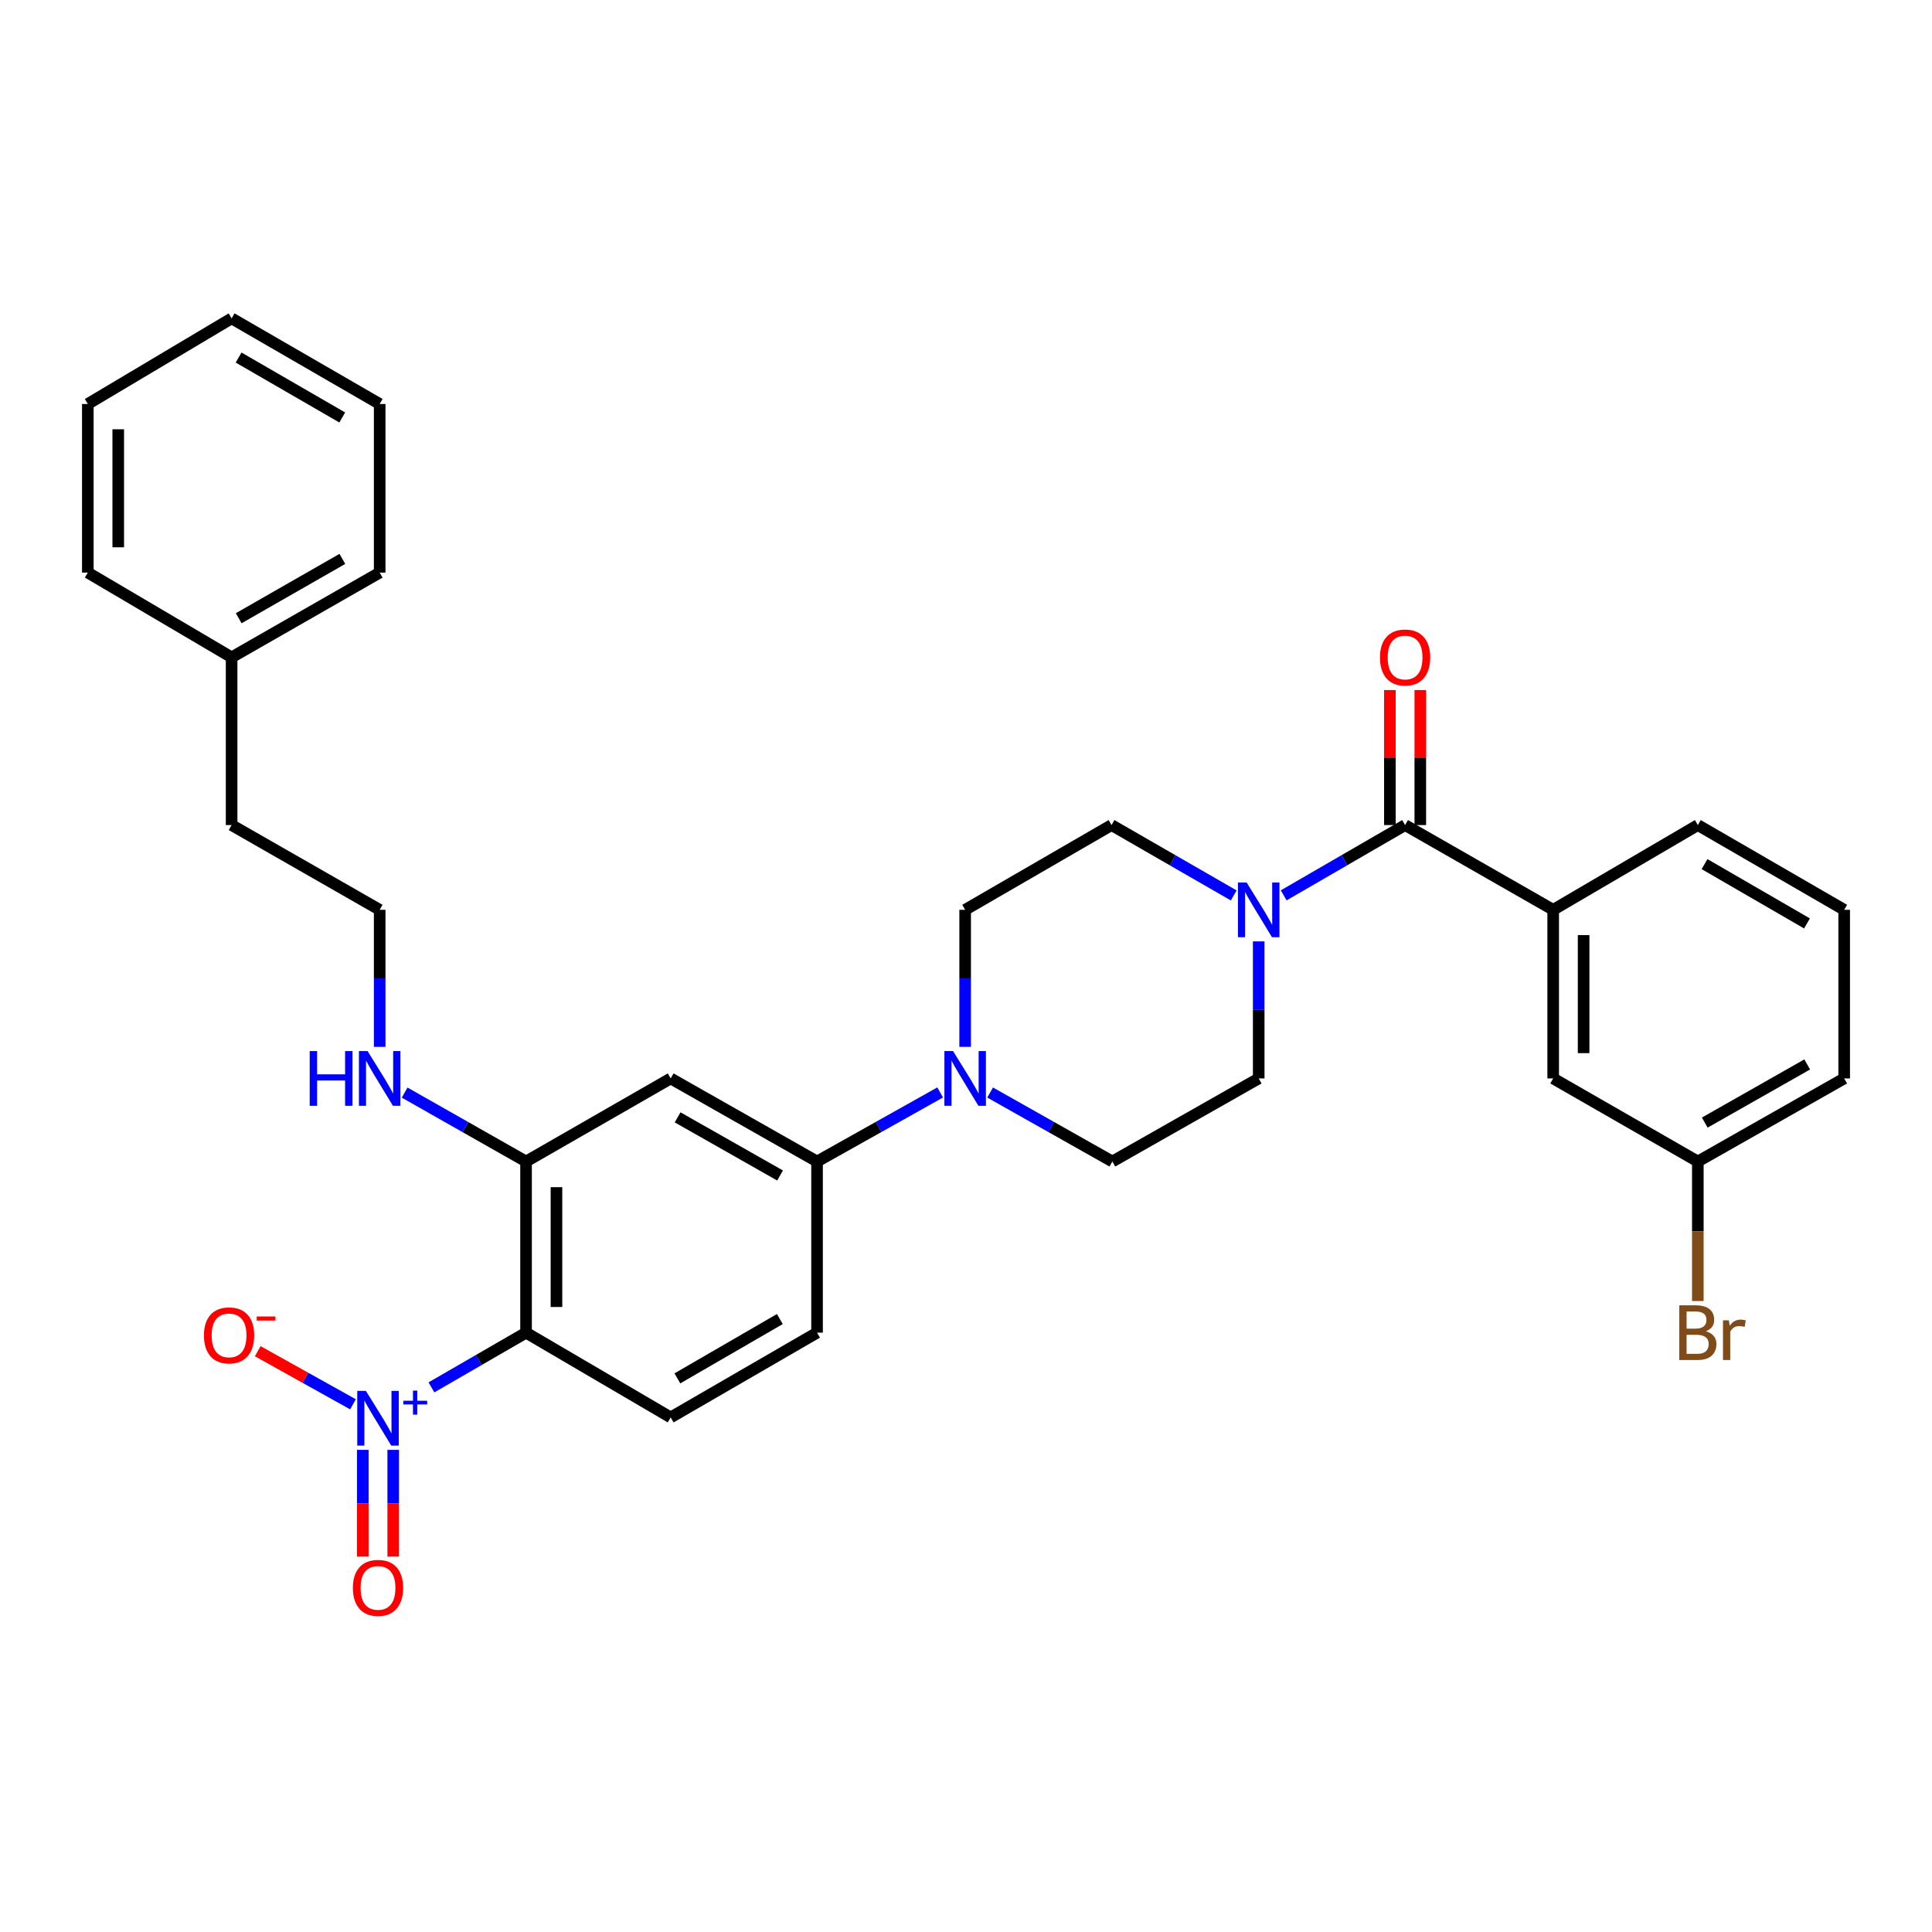 <?xml version='1.0' encoding='iso-8859-1'?>
<svg version='1.1' baseProfile='full'
              xmlns='http://www.w3.org/2000/svg'
                      xmlns:rdkit='http://www.rdkit.org/xml'
                      xmlns:xlink='http://www.w3.org/1999/xlink'
                  xml:space='preserve'
width='1000px' height='1000px' viewBox='0 0 1000 1000'>
<!-- END OF HEADER -->
<rect style='opacity:1.0;fill:#FFFFFF;stroke:none' width='1000' height='1000' x='0' y='0'> </rect>
<path class='bond-0' d='M 223.312,718.098 L 247.797,703.943' style='fill:none;fill-rule:evenodd;stroke:#0000FF;stroke-width:6px;stroke-linecap:butt;stroke-linejoin:miter;stroke-opacity:1' />
<path class='bond-0' d='M 247.797,703.943 L 272.281,689.787' style='fill:none;fill-rule:evenodd;stroke:#000000;stroke-width:6px;stroke-linecap:butt;stroke-linejoin:miter;stroke-opacity:1' />
<path class='bond-9' d='M 182.708,726.87 L 158.054,713.125' style='fill:none;fill-rule:evenodd;stroke:#0000FF;stroke-width:6px;stroke-linecap:butt;stroke-linejoin:miter;stroke-opacity:1' />
<path class='bond-9' d='M 158.054,713.125 L 133.4,699.38' style='fill:none;fill-rule:evenodd;stroke:#FF0000;stroke-width:6px;stroke-linecap:butt;stroke-linejoin:miter;stroke-opacity:1' />
<path class='bond-10' d='M 187.781,750.441 L 187.781,778.068' style='fill:none;fill-rule:evenodd;stroke:#0000FF;stroke-width:6px;stroke-linecap:butt;stroke-linejoin:miter;stroke-opacity:1' />
<path class='bond-10' d='M 187.781,778.068 L 187.781,805.695' style='fill:none;fill-rule:evenodd;stroke:#FF0000;stroke-width:6px;stroke-linecap:butt;stroke-linejoin:miter;stroke-opacity:1' />
<path class='bond-10' d='M 203.528,750.441 L 203.528,778.068' style='fill:none;fill-rule:evenodd;stroke:#0000FF;stroke-width:6px;stroke-linecap:butt;stroke-linejoin:miter;stroke-opacity:1' />
<path class='bond-10' d='M 203.528,778.068 L 203.528,805.695' style='fill:none;fill-rule:evenodd;stroke:#FF0000;stroke-width:6px;stroke-linecap:butt;stroke-linejoin:miter;stroke-opacity:1' />
<path class='bond-4' d='M 272.281,689.787 L 272.281,601.193' style='fill:none;fill-rule:evenodd;stroke:#000000;stroke-width:6px;stroke-linecap:butt;stroke-linejoin:miter;stroke-opacity:1' />
<path class='bond-4' d='M 288.028,676.498 L 288.028,614.482' style='fill:none;fill-rule:evenodd;stroke:#000000;stroke-width:6px;stroke-linecap:butt;stroke-linejoin:miter;stroke-opacity:1' />
<path class='bond-8' d='M 272.281,689.787 L 347.141,733.651' style='fill:none;fill-rule:evenodd;stroke:#000000;stroke-width:6px;stroke-linecap:butt;stroke-linejoin:miter;stroke-opacity:1' />
<path class='bond-1' d='M 727.273,427.057 L 695.852,445.247' style='fill:none;fill-rule:evenodd;stroke:#000000;stroke-width:6px;stroke-linecap:butt;stroke-linejoin:miter;stroke-opacity:1' />
<path class='bond-1' d='M 695.852,445.247 L 664.432,463.437' style='fill:none;fill-rule:evenodd;stroke:#0000FF;stroke-width:6px;stroke-linecap:butt;stroke-linejoin:miter;stroke-opacity:1' />
<path class='bond-7' d='M 727.273,427.057 L 803.926,470.921' style='fill:none;fill-rule:evenodd;stroke:#000000;stroke-width:6px;stroke-linecap:butt;stroke-linejoin:miter;stroke-opacity:1' />
<path class='bond-15' d='M 735.146,427.057 L 735.146,392.113' style='fill:none;fill-rule:evenodd;stroke:#000000;stroke-width:6px;stroke-linecap:butt;stroke-linejoin:miter;stroke-opacity:1' />
<path class='bond-15' d='M 735.146,392.113 L 735.146,357.169' style='fill:none;fill-rule:evenodd;stroke:#FF0000;stroke-width:6px;stroke-linecap:butt;stroke-linejoin:miter;stroke-opacity:1' />
<path class='bond-15' d='M 719.399,427.057 L 719.399,392.113' style='fill:none;fill-rule:evenodd;stroke:#000000;stroke-width:6px;stroke-linecap:butt;stroke-linejoin:miter;stroke-opacity:1' />
<path class='bond-15' d='M 719.399,392.113 L 719.399,357.169' style='fill:none;fill-rule:evenodd;stroke:#FF0000;stroke-width:6px;stroke-linecap:butt;stroke-linejoin:miter;stroke-opacity:1' />
<path class='bond-2' d='M 638.566,463.472 L 606.944,445.265' style='fill:none;fill-rule:evenodd;stroke:#0000FF;stroke-width:6px;stroke-linecap:butt;stroke-linejoin:miter;stroke-opacity:1' />
<path class='bond-2' d='M 606.944,445.265 L 575.323,427.057' style='fill:none;fill-rule:evenodd;stroke:#000000;stroke-width:6px;stroke-linecap:butt;stroke-linejoin:miter;stroke-opacity:1' />
<path class='bond-33' d='M 651.503,487.263 L 651.503,522.729' style='fill:none;fill-rule:evenodd;stroke:#0000FF;stroke-width:6px;stroke-linecap:butt;stroke-linejoin:miter;stroke-opacity:1' />
<path class='bond-33' d='M 651.503,522.729 L 651.503,558.195' style='fill:none;fill-rule:evenodd;stroke:#000000;stroke-width:6px;stroke-linecap:butt;stroke-linejoin:miter;stroke-opacity:1' />
<path class='bond-3' d='M 486.625,565.451 L 454.763,583.322' style='fill:none;fill-rule:evenodd;stroke:#0000FF;stroke-width:6px;stroke-linecap:butt;stroke-linejoin:miter;stroke-opacity:1' />
<path class='bond-3' d='M 454.763,583.322 L 422.901,601.193' style='fill:none;fill-rule:evenodd;stroke:#000000;stroke-width:6px;stroke-linecap:butt;stroke-linejoin:miter;stroke-opacity:1' />
<path class='bond-13' d='M 512.49,565.49 L 544.121,583.342' style='fill:none;fill-rule:evenodd;stroke:#0000FF;stroke-width:6px;stroke-linecap:butt;stroke-linejoin:miter;stroke-opacity:1' />
<path class='bond-13' d='M 544.121,583.342 L 575.752,601.193' style='fill:none;fill-rule:evenodd;stroke:#000000;stroke-width:6px;stroke-linecap:butt;stroke-linejoin:miter;stroke-opacity:1' />
<path class='bond-14' d='M 499.563,541.853 L 499.563,506.387' style='fill:none;fill-rule:evenodd;stroke:#0000FF;stroke-width:6px;stroke-linecap:butt;stroke-linejoin:miter;stroke-opacity:1' />
<path class='bond-14' d='M 499.563,506.387 L 499.563,470.921' style='fill:none;fill-rule:evenodd;stroke:#000000;stroke-width:6px;stroke-linecap:butt;stroke-linejoin:miter;stroke-opacity:1' />
<path class='bond-5' d='M 272.281,601.193 L 347.141,558.195' style='fill:none;fill-rule:evenodd;stroke:#000000;stroke-width:6px;stroke-linecap:butt;stroke-linejoin:miter;stroke-opacity:1' />
<path class='bond-18' d='M 272.281,601.193 L 240.86,583.359' style='fill:none;fill-rule:evenodd;stroke:#000000;stroke-width:6px;stroke-linecap:butt;stroke-linejoin:miter;stroke-opacity:1' />
<path class='bond-18' d='M 240.86,583.359 L 209.438,565.526' style='fill:none;fill-rule:evenodd;stroke:#0000FF;stroke-width:6px;stroke-linecap:butt;stroke-linejoin:miter;stroke-opacity:1' />
<path class='bond-32' d='M 347.141,558.195 L 422.901,601.193' style='fill:none;fill-rule:evenodd;stroke:#000000;stroke-width:6px;stroke-linecap:butt;stroke-linejoin:miter;stroke-opacity:1' />
<path class='bond-32' d='M 350.732,578.339 L 403.764,608.438' style='fill:none;fill-rule:evenodd;stroke:#000000;stroke-width:6px;stroke-linecap:butt;stroke-linejoin:miter;stroke-opacity:1' />
<path class='bond-6' d='M 422.901,601.193 L 422.901,689.787' style='fill:none;fill-rule:evenodd;stroke:#000000;stroke-width:6px;stroke-linecap:butt;stroke-linejoin:miter;stroke-opacity:1' />
<path class='bond-16' d='M 803.926,470.921 L 803.926,558.195' style='fill:none;fill-rule:evenodd;stroke:#000000;stroke-width:6px;stroke-linecap:butt;stroke-linejoin:miter;stroke-opacity:1' />
<path class='bond-16' d='M 819.673,484.012 L 819.673,545.104' style='fill:none;fill-rule:evenodd;stroke:#000000;stroke-width:6px;stroke-linecap:butt;stroke-linejoin:miter;stroke-opacity:1' />
<path class='bond-22' d='M 803.926,470.921 L 878.794,427.057' style='fill:none;fill-rule:evenodd;stroke:#000000;stroke-width:6px;stroke-linecap:butt;stroke-linejoin:miter;stroke-opacity:1' />
<path class='bond-17' d='M 347.141,733.651 L 422.901,689.787' style='fill:none;fill-rule:evenodd;stroke:#000000;stroke-width:6px;stroke-linecap:butt;stroke-linejoin:miter;stroke-opacity:1' />
<path class='bond-17' d='M 350.614,713.444 L 403.647,682.739' style='fill:none;fill-rule:evenodd;stroke:#000000;stroke-width:6px;stroke-linecap:butt;stroke-linejoin:miter;stroke-opacity:1' />
<path class='bond-11' d='M 651.503,558.195 L 575.752,601.193' style='fill:none;fill-rule:evenodd;stroke:#000000;stroke-width:6px;stroke-linecap:butt;stroke-linejoin:miter;stroke-opacity:1' />
<path class='bond-12' d='M 575.323,427.057 L 499.563,470.921' style='fill:none;fill-rule:evenodd;stroke:#000000;stroke-width:6px;stroke-linecap:butt;stroke-linejoin:miter;stroke-opacity:1' />
<path class='bond-19' d='M 803.926,558.195 L 878.794,601.193' style='fill:none;fill-rule:evenodd;stroke:#000000;stroke-width:6px;stroke-linecap:butt;stroke-linejoin:miter;stroke-opacity:1' />
<path class='bond-21' d='M 196.521,541.853 L 196.521,506.387' style='fill:none;fill-rule:evenodd;stroke:#0000FF;stroke-width:6px;stroke-linecap:butt;stroke-linejoin:miter;stroke-opacity:1' />
<path class='bond-21' d='M 196.521,506.387 L 196.521,470.921' style='fill:none;fill-rule:evenodd;stroke:#000000;stroke-width:6px;stroke-linecap:butt;stroke-linejoin:miter;stroke-opacity:1' />
<path class='bond-20' d='M 878.794,601.193 L 878.794,637.302' style='fill:none;fill-rule:evenodd;stroke:#000000;stroke-width:6px;stroke-linecap:butt;stroke-linejoin:miter;stroke-opacity:1' />
<path class='bond-20' d='M 878.794,637.302 L 878.794,673.412' style='fill:none;fill-rule:evenodd;stroke:#7F4C19;stroke-width:6px;stroke-linecap:butt;stroke-linejoin:miter;stroke-opacity:1' />
<path class='bond-35' d='M 878.794,601.193 L 954.545,558.195' style='fill:none;fill-rule:evenodd;stroke:#000000;stroke-width:6px;stroke-linecap:butt;stroke-linejoin:miter;stroke-opacity:1' />
<path class='bond-35' d='M 882.383,581.048 L 935.409,550.95' style='fill:none;fill-rule:evenodd;stroke:#000000;stroke-width:6px;stroke-linecap:butt;stroke-linejoin:miter;stroke-opacity:1' />
<path class='bond-25' d='M 196.521,470.921 L 119.885,427.057' style='fill:none;fill-rule:evenodd;stroke:#000000;stroke-width:6px;stroke-linecap:butt;stroke-linejoin:miter;stroke-opacity:1' />
<path class='bond-24' d='M 878.794,427.057 L 954.545,470.921' style='fill:none;fill-rule:evenodd;stroke:#000000;stroke-width:6px;stroke-linecap:butt;stroke-linejoin:miter;stroke-opacity:1' />
<path class='bond-24' d='M 882.266,447.264 L 935.292,477.969' style='fill:none;fill-rule:evenodd;stroke:#000000;stroke-width:6px;stroke-linecap:butt;stroke-linejoin:miter;stroke-opacity:1' />
<path class='bond-23' d='M 119.885,340.239 L 119.885,427.057' style='fill:none;fill-rule:evenodd;stroke:#000000;stroke-width:6px;stroke-linecap:butt;stroke-linejoin:miter;stroke-opacity:1' />
<path class='bond-27' d='M 119.885,340.239 L 196.521,296.375' style='fill:none;fill-rule:evenodd;stroke:#000000;stroke-width:6px;stroke-linecap:butt;stroke-linejoin:miter;stroke-opacity:1' />
<path class='bond-27' d='M 123.558,319.993 L 177.203,289.288' style='fill:none;fill-rule:evenodd;stroke:#000000;stroke-width:6px;stroke-linecap:butt;stroke-linejoin:miter;stroke-opacity:1' />
<path class='bond-28' d='M 119.885,340.239 L 45.455,296.375' style='fill:none;fill-rule:evenodd;stroke:#000000;stroke-width:6px;stroke-linecap:butt;stroke-linejoin:miter;stroke-opacity:1' />
<path class='bond-26' d='M 954.545,470.921 L 954.545,558.195' style='fill:none;fill-rule:evenodd;stroke:#000000;stroke-width:6px;stroke-linecap:butt;stroke-linejoin:miter;stroke-opacity:1' />
<path class='bond-30' d='M 196.521,296.375 L 196.521,209.102' style='fill:none;fill-rule:evenodd;stroke:#000000;stroke-width:6px;stroke-linecap:butt;stroke-linejoin:miter;stroke-opacity:1' />
<path class='bond-29' d='M 45.455,296.375 L 45.455,209.102' style='fill:none;fill-rule:evenodd;stroke:#000000;stroke-width:6px;stroke-linecap:butt;stroke-linejoin:miter;stroke-opacity:1' />
<path class='bond-29' d='M 61.202,283.284 L 61.202,222.193' style='fill:none;fill-rule:evenodd;stroke:#000000;stroke-width:6px;stroke-linecap:butt;stroke-linejoin:miter;stroke-opacity:1' />
<path class='bond-31' d='M 45.455,209.102 L 119.885,164.783' style='fill:none;fill-rule:evenodd;stroke:#000000;stroke-width:6px;stroke-linecap:butt;stroke-linejoin:miter;stroke-opacity:1' />
<path class='bond-34' d='M 196.521,209.102 L 119.885,164.783' style='fill:none;fill-rule:evenodd;stroke:#000000;stroke-width:6px;stroke-linecap:butt;stroke-linejoin:miter;stroke-opacity:1' />
<path class='bond-34' d='M 177.142,216.085 L 123.497,185.062' style='fill:none;fill-rule:evenodd;stroke:#000000;stroke-width:6px;stroke-linecap:butt;stroke-linejoin:miter;stroke-opacity:1' />
<path  class='atom-0' d='M 189.395 719.929
L 198.675 734.929
Q 199.595 736.409, 201.075 739.089
Q 202.555 741.769, 202.635 741.929
L 202.635 719.929
L 206.395 719.929
L 206.395 748.249
L 202.515 748.249
L 192.555 731.849
Q 191.395 729.929, 190.155 727.729
Q 188.955 725.529, 188.595 724.849
L 188.595 748.249
L 184.915 748.249
L 184.915 719.929
L 189.395 719.929
' fill='#0000FF'/>
<path  class='atom-0' d='M 208.771 725.033
L 213.76 725.033
L 213.76 719.78
L 215.978 719.78
L 215.978 725.033
L 221.099 725.033
L 221.099 726.934
L 215.978 726.934
L 215.978 732.214
L 213.76 732.214
L 213.76 726.934
L 208.771 726.934
L 208.771 725.033
' fill='#0000FF'/>
<path  class='atom-3' d='M 645.243 456.761
L 654.523 471.761
Q 655.443 473.241, 656.923 475.921
Q 658.403 478.601, 658.483 478.761
L 658.483 456.761
L 662.243 456.761
L 662.243 485.081
L 658.363 485.081
L 648.403 468.681
Q 647.243 466.761, 646.003 464.561
Q 644.803 462.361, 644.443 461.681
L 644.443 485.081
L 640.763 485.081
L 640.763 456.761
L 645.243 456.761
' fill='#0000FF'/>
<path  class='atom-4' d='M 493.303 544.035
L 502.583 559.035
Q 503.503 560.515, 504.983 563.195
Q 506.463 565.875, 506.543 566.035
L 506.543 544.035
L 510.303 544.035
L 510.303 572.355
L 506.423 572.355
L 496.463 555.955
Q 495.303 554.035, 494.063 551.835
Q 492.863 549.635, 492.503 548.955
L 492.503 572.355
L 488.823 572.355
L 488.823 544.035
L 493.303 544.035
' fill='#0000FF'/>
<path  class='atom-10' d='M 105.564 691.188
Q 105.564 684.388, 108.924 680.588
Q 112.284 676.788, 118.564 676.788
Q 124.844 676.788, 128.204 680.588
Q 131.564 684.388, 131.564 691.188
Q 131.564 698.068, 128.164 701.988
Q 124.764 705.868, 118.564 705.868
Q 112.324 705.868, 108.924 701.988
Q 105.564 698.108, 105.564 691.188
M 118.564 702.668
Q 122.884 702.668, 125.204 699.788
Q 127.564 696.868, 127.564 691.188
Q 127.564 685.628, 125.204 682.828
Q 122.884 679.988, 118.564 679.988
Q 114.244 679.988, 111.884 682.788
Q 109.564 685.588, 109.564 691.188
Q 109.564 696.908, 111.884 699.788
Q 114.244 702.668, 118.564 702.668
' fill='#FF0000'/>
<path  class='atom-10' d='M 132.884 681.41
L 142.573 681.41
L 142.573 683.522
L 132.884 683.522
L 132.884 681.41
' fill='#FF0000'/>
<path  class='atom-11' d='M 182.655 821.879
Q 182.655 815.079, 186.015 811.279
Q 189.375 807.479, 195.655 807.479
Q 201.935 807.479, 205.295 811.279
Q 208.655 815.079, 208.655 821.879
Q 208.655 828.759, 205.255 832.679
Q 201.855 836.559, 195.655 836.559
Q 189.415 836.559, 186.015 832.679
Q 182.655 828.799, 182.655 821.879
M 195.655 833.359
Q 199.975 833.359, 202.295 830.479
Q 204.655 827.559, 204.655 821.879
Q 204.655 816.319, 202.295 813.519
Q 199.975 810.679, 195.655 810.679
Q 191.335 810.679, 188.975 813.479
Q 186.655 816.279, 186.655 821.879
Q 186.655 827.599, 188.975 830.479
Q 191.335 833.359, 195.655 833.359
' fill='#FF0000'/>
<path  class='atom-16' d='M 714.273 340.319
Q 714.273 333.519, 717.633 329.719
Q 720.993 325.919, 727.273 325.919
Q 733.553 325.919, 736.913 329.719
Q 740.273 333.519, 740.273 340.319
Q 740.273 347.199, 736.873 351.119
Q 733.473 354.999, 727.273 354.999
Q 721.033 354.999, 717.633 351.119
Q 714.273 347.239, 714.273 340.319
M 727.273 351.799
Q 731.593 351.799, 733.913 348.919
Q 736.273 345.999, 736.273 340.319
Q 736.273 334.759, 733.913 331.959
Q 731.593 329.119, 727.273 329.119
Q 722.953 329.119, 720.593 331.919
Q 718.273 334.719, 718.273 340.319
Q 718.273 346.039, 720.593 348.919
Q 722.953 351.799, 727.273 351.799
' fill='#FF0000'/>
<path  class='atom-19' d='M 160.301 544.035
L 164.141 544.035
L 164.141 556.075
L 178.621 556.075
L 178.621 544.035
L 182.461 544.035
L 182.461 572.355
L 178.621 572.355
L 178.621 559.275
L 164.141 559.275
L 164.141 572.355
L 160.301 572.355
L 160.301 544.035
' fill='#0000FF'/>
<path  class='atom-19' d='M 190.261 544.035
L 199.541 559.035
Q 200.461 560.515, 201.941 563.195
Q 203.421 565.875, 203.501 566.035
L 203.501 544.035
L 207.261 544.035
L 207.261 572.355
L 203.381 572.355
L 193.421 555.955
Q 192.261 554.035, 191.021 551.835
Q 189.821 549.635, 189.461 548.955
L 189.461 572.355
L 185.781 572.355
L 185.781 544.035
L 190.261 544.035
' fill='#0000FF'/>
<path  class='atom-21' d='M 882.934 689.067
Q 885.654 689.827, 887.014 691.507
Q 888.414 693.147, 888.414 695.587
Q 888.414 699.507, 885.894 701.747
Q 883.414 703.947, 878.694 703.947
L 869.174 703.947
L 869.174 675.627
L 877.534 675.627
Q 882.374 675.627, 884.814 677.587
Q 887.254 679.547, 887.254 683.147
Q 887.254 687.427, 882.934 689.067
M 872.974 678.827
L 872.974 687.707
L 877.534 687.707
Q 880.334 687.707, 881.774 686.587
Q 883.254 685.427, 883.254 683.147
Q 883.254 678.827, 877.534 678.827
L 872.974 678.827
M 878.694 700.747
Q 881.454 700.747, 882.934 699.427
Q 884.414 698.107, 884.414 695.587
Q 884.414 693.267, 882.774 692.107
Q 881.174 690.907, 878.094 690.907
L 872.974 690.907
L 872.974 700.747
L 878.694 700.747
' fill='#7F4C19'/>
<path  class='atom-21' d='M 894.854 683.387
L 895.294 686.227
Q 897.454 683.027, 900.974 683.027
Q 902.094 683.027, 903.614 683.427
L 903.014 686.787
Q 901.294 686.387, 900.334 686.387
Q 898.654 686.387, 897.534 687.067
Q 896.454 687.707, 895.574 689.267
L 895.574 703.947
L 891.814 703.947
L 891.814 683.387
L 894.854 683.387
' fill='#7F4C19'/>
</svg>
